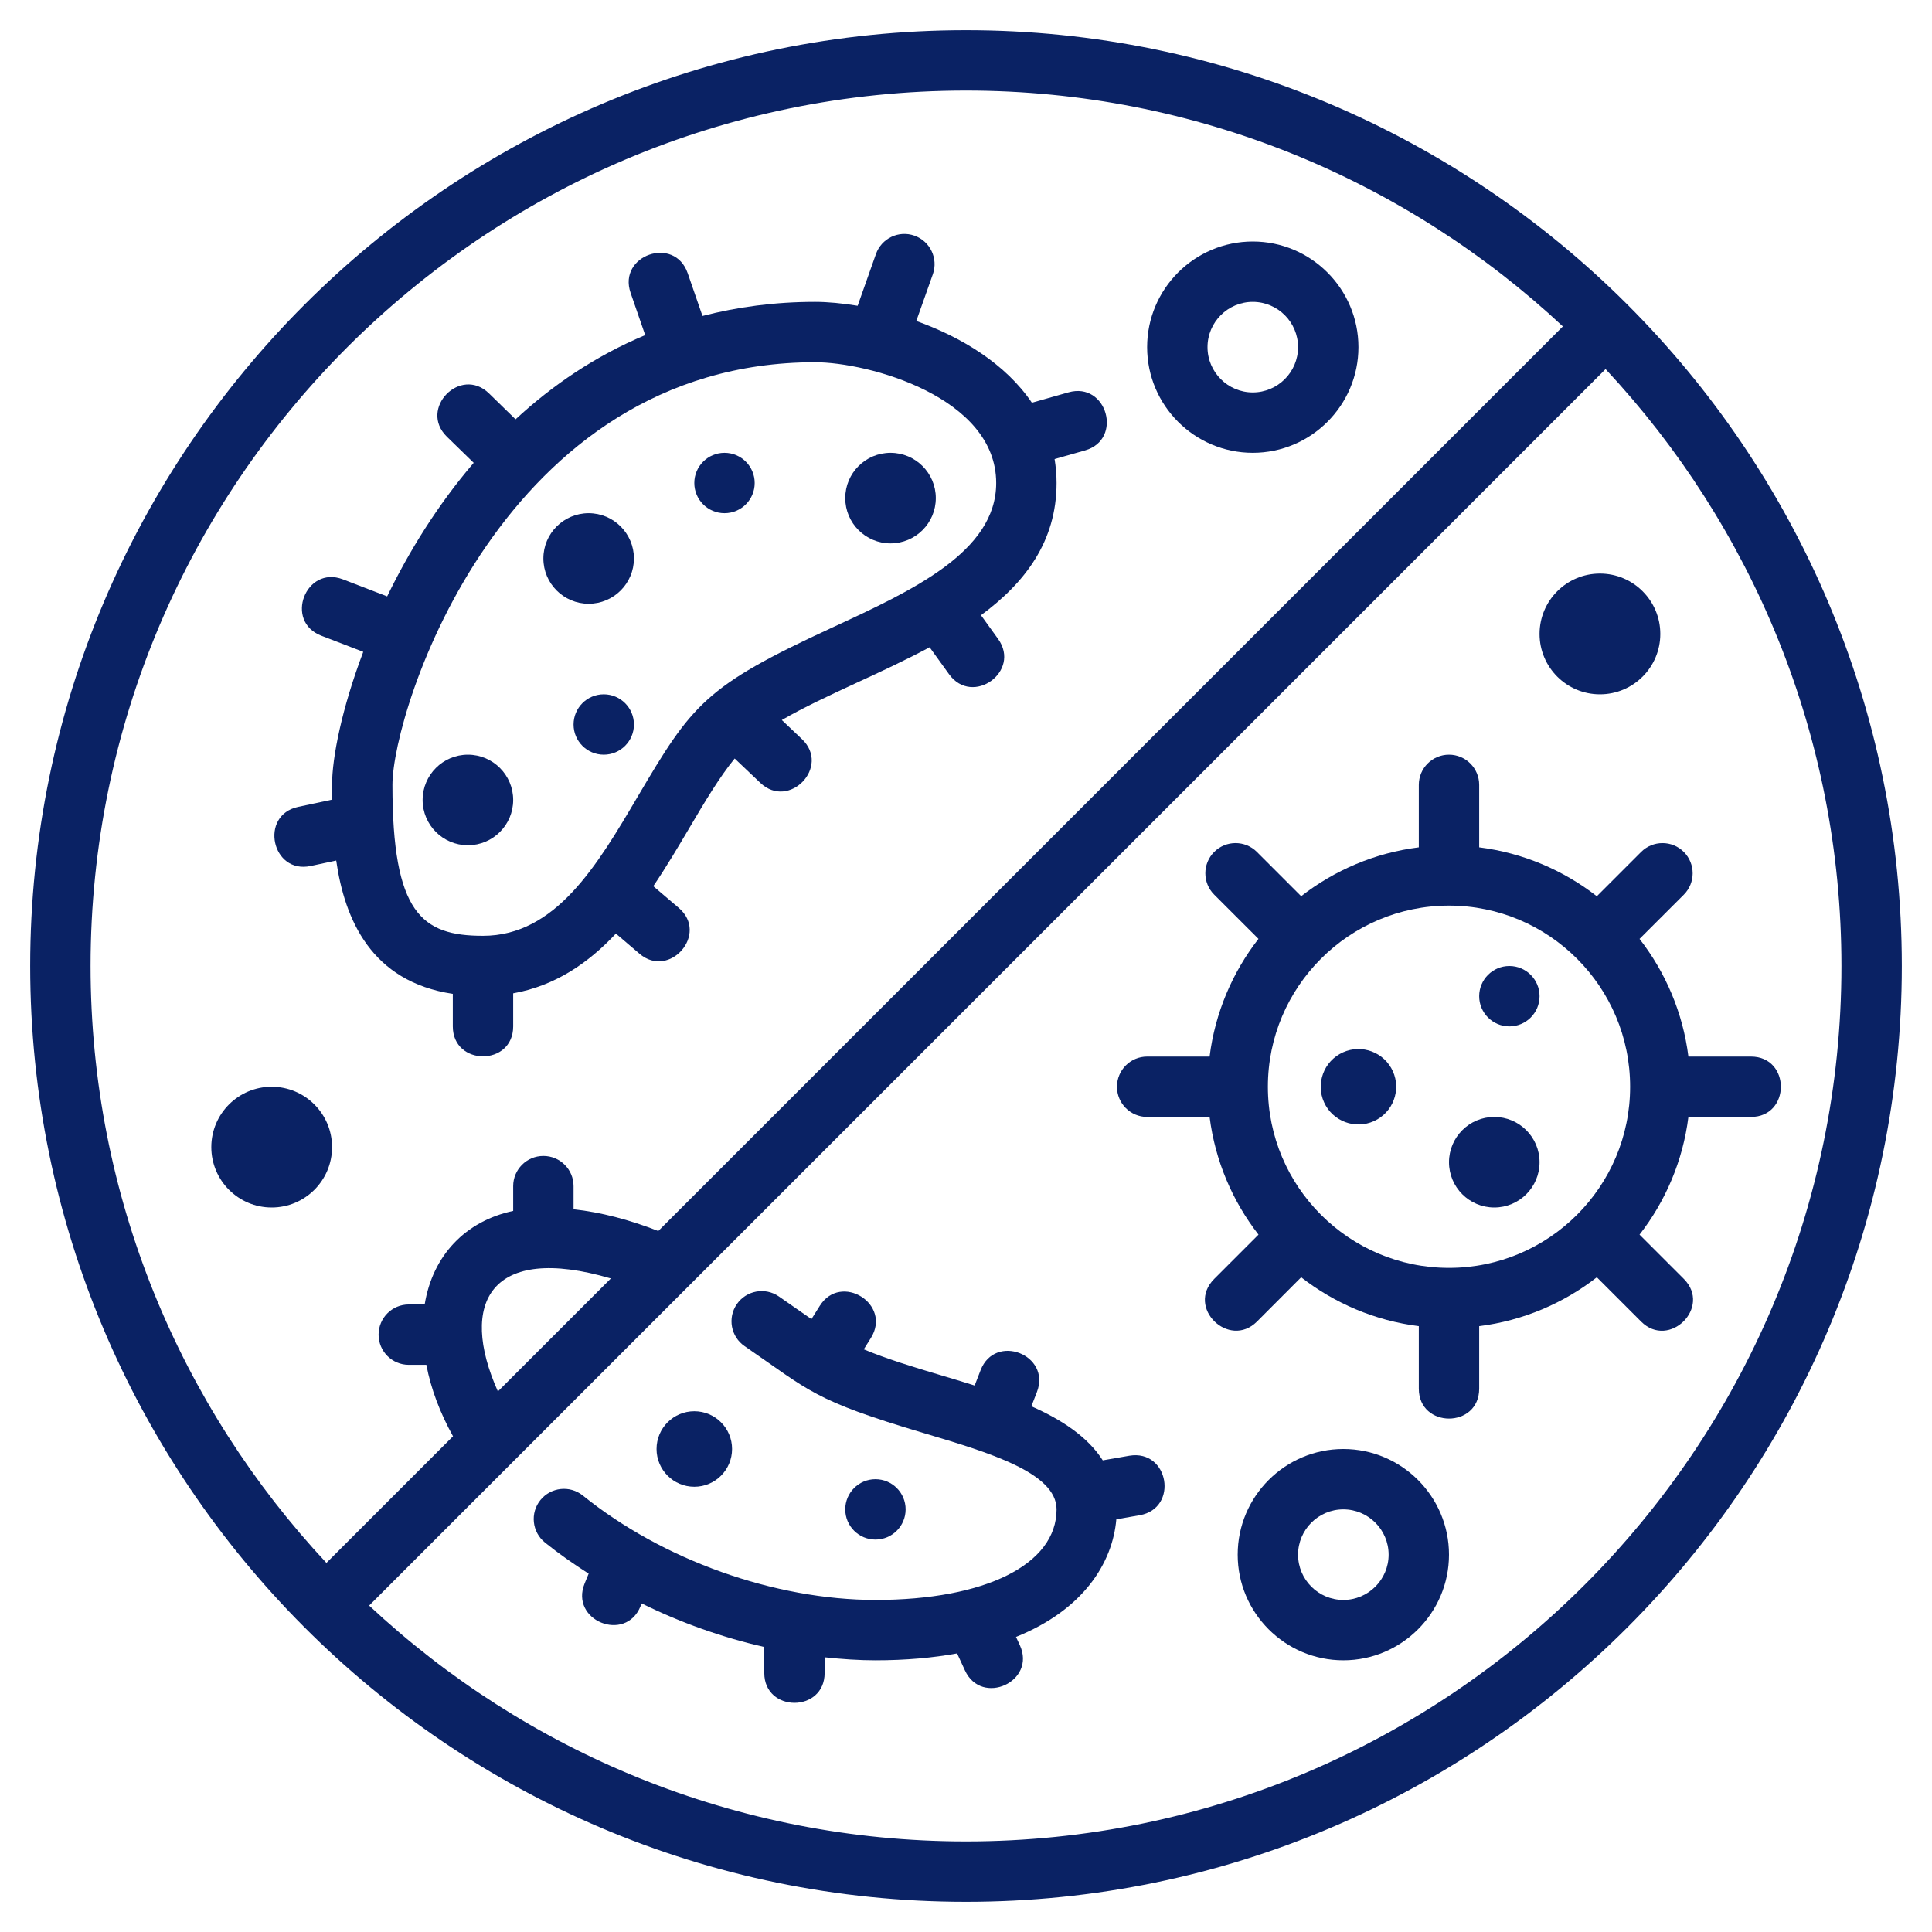 <svg width="48" height="48" viewBox="0 0 48 48" fill="none" xmlns="http://www.w3.org/2000/svg">
<g clip-path="url(#clip0_4029_3729)">
<path d="M24 0.75C11.18 0.75 0.75 11.18 0.75 24C0.75 36.761 11.12 47.25 24 47.25C36.821 47.25 47.25 36.82 47.25 24C47.25 11.155 36.795 0.75 24 0.75ZM24 2.25C29.727 2.25 34.941 4.479 38.829 8.11L16.355 30.584C15.634 30.303 14.935 30.119 14.25 30.044V29.469C14.25 29.055 13.915 28.719 13.5 28.719C13.085 28.719 12.75 29.055 12.75 29.469V30.085C11.565 30.337 10.749 31.191 10.551 32.409H10.156C9.741 32.409 9.406 32.745 9.406 33.159C9.406 33.573 9.741 33.909 10.156 33.909H10.593C10.706 34.506 10.933 35.103 11.255 35.684L8.11 38.83C4.479 34.941 2.25 29.727 2.25 24C2.25 12.007 12.008 2.25 24 2.25ZM12.37 34.57C11.387 32.369 12.185 30.885 15.177 31.763L12.37 34.57ZM24 45.75C18.273 45.75 13.059 43.521 9.171 39.89L39.89 9.17C43.521 13.059 45.75 18.273 45.75 24C45.75 35.993 35.992 45.75 24 45.75Z" fill="#0A2264"/>
<path d="M7.72 21.515L8.353 21.38C8.563 22.841 9.221 24.388 11.25 24.692V25.5C11.25 26.492 12.75 26.493 12.75 25.5V24.679C13.796 24.491 14.619 23.924 15.302 23.195L15.889 23.696C16.632 24.332 17.623 23.202 16.862 22.555L16.231 22.017C16.56 21.531 16.856 21.029 17.135 20.557C17.516 19.91 17.881 19.3 18.253 18.845L18.891 19.451C19.605 20.128 20.644 19.047 19.924 18.363L19.424 17.889C19.964 17.575 20.615 17.273 21.291 16.96C21.889 16.684 22.507 16.398 23.096 16.081L23.58 16.752C24.163 17.557 25.376 16.679 24.797 15.874L24.372 15.285C25.462 14.48 26.25 13.457 26.25 12C26.25 11.794 26.232 11.596 26.201 11.405L26.956 11.191C27.91 10.92 27.501 9.477 26.546 9.748L25.637 10.006C24.981 9.037 23.884 8.375 22.765 7.975L23.177 6.812C23.314 6.422 23.109 5.993 22.719 5.855C22.328 5.716 21.9 5.922 21.762 6.313L21.308 7.597C20.928 7.535 20.567 7.5 20.25 7.5C19.244 7.5 18.315 7.628 17.453 7.85L17.085 6.786C16.758 5.846 15.344 6.341 15.667 7.276L16.03 8.326C14.791 8.844 13.723 9.572 12.809 10.418L12.15 9.775C11.439 9.082 10.393 10.157 11.103 10.85L11.769 11.499C10.866 12.554 10.157 13.707 9.619 14.817L8.521 14.394C7.593 14.039 7.057 15.437 7.981 15.793L9.025 16.195C8.491 17.605 8.25 18.825 8.25 19.5C8.25 19.615 8.25 19.738 8.251 19.867L7.406 20.047C6.437 20.255 6.749 21.724 7.72 21.515ZM24.75 12C24.75 13.711 22.672 14.67 20.662 15.598C17.515 17.051 17.198 17.494 15.842 19.794C14.841 21.494 13.806 23.25 12 23.25C10.476 23.25 9.75 22.689 9.75 19.5C9.75 17.647 12.485 9 20.25 9C21.575 9 24.75 9.863 24.75 12Z" fill="#0A2264"/>
<path d="M31.125 11.25C32.572 11.25 33.75 10.072 33.75 8.625C33.75 7.178 32.572 6 31.125 6C29.677 6 28.5 7.178 28.5 8.625C28.5 10.072 29.677 11.25 31.125 11.25ZM31.125 7.5C31.745 7.5 32.25 8.005 32.25 8.625C32.25 9.245 31.745 9.75 31.125 9.75C30.505 9.75 30 9.245 30 8.625C30 8.005 30.505 7.5 31.125 7.5Z" fill="#0A2264"/>
<path d="M33.375 36C31.927 36 30.75 37.178 30.75 38.625C30.75 40.072 31.927 41.25 33.375 41.25C34.822 41.25 36 40.072 36 38.625C36 37.178 34.822 36 33.375 36ZM33.375 39.75C32.755 39.75 32.25 39.245 32.25 38.625C32.25 38.005 32.755 37.5 33.375 37.5C33.995 37.5 34.5 38.005 34.5 38.625C34.5 39.245 33.995 39.75 33.375 39.75Z" fill="#0A2264"/>
<path d="M39.75 17.25C40.578 17.25 41.25 16.578 41.25 15.75C41.25 14.922 40.578 14.25 39.75 14.25C38.922 14.25 38.25 14.922 38.25 15.75C38.25 16.578 38.922 17.25 39.75 17.25Z" fill="#0A2264"/>
<path d="M22.125 13.5C22.746 13.5 23.25 12.996 23.25 12.375C23.25 11.754 22.746 11.25 22.125 11.25C21.504 11.25 21 11.754 21 12.375C21 12.996 21.504 13.5 22.125 13.5Z" fill="#0A2264"/>
<path d="M37.125 30C37.746 30 38.25 29.496 38.25 28.875C38.25 28.254 37.746 27.75 37.125 27.75C36.504 27.75 36 28.254 36 28.875C36 29.496 36.504 30 37.125 30Z" fill="#0A2264"/>
<path d="M14.625 15C15.246 15 15.75 14.496 15.75 13.875C15.75 13.254 15.246 12.75 14.625 12.75C14.004 12.75 13.5 13.254 13.5 13.875C13.5 14.496 14.004 15 14.625 15Z" fill="#0A2264"/>
<path d="M11.625 21C12.246 21 12.75 20.496 12.75 19.875C12.75 19.254 12.246 18.75 11.625 18.75C11.004 18.75 10.5 19.254 10.5 19.875C10.5 20.496 11.004 21 11.625 21Z" fill="#0A2264"/>
<path d="M15 18.75C15.414 18.75 15.75 18.414 15.75 18C15.75 17.586 15.414 17.25 15 17.25C14.586 17.25 14.25 17.586 14.25 18C14.25 18.414 14.586 18.75 15 18.75Z" fill="#0A2264"/>
<path d="M18 12.75C18.414 12.75 18.75 12.414 18.75 12C18.75 11.586 18.414 11.25 18 11.25C17.586 11.25 17.25 11.586 17.25 12C17.25 12.414 17.586 12.75 18 12.75Z" fill="#0A2264"/>
<path d="M37.5 25.5C37.914 25.5 38.25 25.164 38.25 24.75C38.25 24.336 37.914 24 37.5 24C37.086 24 36.75 24.336 36.75 24.75C36.75 25.164 37.086 25.5 37.5 25.5Z" fill="#0A2264"/>
<path d="M21.75 38.25C22.164 38.25 22.5 37.914 22.5 37.5C22.5 37.086 22.164 36.75 21.75 36.75C21.336 36.75 21 37.086 21 37.5C21 37.914 21.336 38.25 21.75 38.25Z" fill="#0A2264"/>
<path d="M17.25 36.938C17.768 36.938 18.188 36.518 18.188 36C18.188 35.482 17.768 35.062 17.25 35.062C16.732 35.062 16.312 35.482 16.312 36C16.312 36.518 16.732 36.938 17.25 36.938Z" fill="#0A2264"/>
<path d="M33.282 26.188C32.834 26.447 32.68 27.02 32.938 27.469C33.197 27.916 33.771 28.071 34.219 27.811C34.667 27.553 34.821 26.978 34.562 26.531C34.303 26.084 33.73 25.93 33.282 26.188Z" fill="#0A2264"/>
<path d="M6.75 30C7.578 30 8.25 29.328 8.25 28.5C8.25 27.672 7.578 27 6.75 27C5.922 27 5.25 27.672 5.25 28.5C5.25 29.328 5.922 30 6.75 30Z" fill="#0A2264"/>
<path d="M43.501 26.25H41.948C41.811 25.157 41.379 24.157 40.734 23.327L41.834 22.228C42.127 21.934 42.127 21.46 41.834 21.166C41.541 20.873 41.067 20.874 40.774 21.166L39.673 22.267C38.843 21.622 37.843 21.19 36.75 21.052V19.5C36.75 19.086 36.415 18.75 36 18.75C35.585 18.75 35.25 19.086 35.25 19.5V21.052C34.157 21.189 33.156 21.621 32.327 22.266L31.227 21.166C30.934 20.873 30.46 20.873 30.166 21.166C29.873 21.46 29.873 21.934 30.166 22.227L31.266 23.326C30.621 24.156 30.189 25.157 30.052 26.25H28.501C28.086 26.25 27.751 26.586 27.751 27C27.751 27.414 28.086 27.75 28.501 27.75H30.052C30.19 28.843 30.622 29.844 31.267 30.674L30.168 31.773C29.457 32.484 30.537 33.525 31.229 32.834L32.327 31.734C33.157 32.379 34.157 32.811 35.25 32.948V34.5C35.25 35.492 36.75 35.493 36.75 34.5V32.948C37.843 32.811 38.844 32.379 39.673 31.734L40.773 32.834C41.469 33.53 42.536 32.477 41.834 31.774L40.734 30.674C41.379 29.844 41.811 28.843 41.948 27.75H43.501C44.492 27.75 44.494 26.25 43.501 26.25ZM36 31.5C33.518 31.5 31.5 29.482 31.5 27C31.5 24.518 33.518 22.5 36 22.5C38.482 22.5 40.5 24.518 40.5 27C40.5 29.482 38.482 31.5 36 31.5Z" fill="#0A2264"/>
<path d="M28.058 36.167L27.398 36.282C27.023 35.696 26.379 35.273 25.624 34.939L25.762 34.584C26.119 33.66 24.724 33.114 24.363 34.041L24.215 34.423C23.932 34.334 23.648 34.248 23.368 34.165C22.7 33.967 22.029 33.761 21.46 33.524L21.637 33.242C22.164 32.398 20.89 31.607 20.366 32.445L20.16 32.773C20.099 32.731 20.047 32.696 19.984 32.651C19.784 32.51 19.572 32.362 19.349 32.209C19.007 31.974 18.54 32.062 18.306 32.402C18.071 32.743 18.158 33.211 18.5 33.445C20.128 34.562 20.197 34.786 22.941 35.602C24.567 36.087 26.25 36.587 26.25 37.5C26.25 38.867 24.484 39.75 21.75 39.75C19.246 39.75 16.46 38.756 14.482 37.157C14.159 36.896 13.687 36.947 13.427 37.268C13.166 37.59 13.217 38.062 13.538 38.323C13.882 38.6 14.248 38.855 14.625 39.097L14.525 39.341C14.15 40.26 15.539 40.826 15.914 39.907L15.943 39.837C16.912 40.316 17.94 40.68 18.988 40.919V41.562C18.988 42.554 20.488 42.555 20.488 41.562V41.175C20.911 41.22 21.332 41.25 21.75 41.25C22.511 41.25 23.181 41.187 23.779 41.079L23.974 41.502C24.39 42.401 25.754 41.778 25.337 40.873L25.242 40.669C26.912 39.996 27.64 38.837 27.735 37.747L28.316 37.645C29.287 37.475 29.045 36.003 28.058 36.167Z" fill="#0A2264"/>
</g>
<defs>
<clipPath id="clip0_4029_3729">
<rect width="48" height="48" fill="white"/>
</clipPath>
</defs>
</svg>
